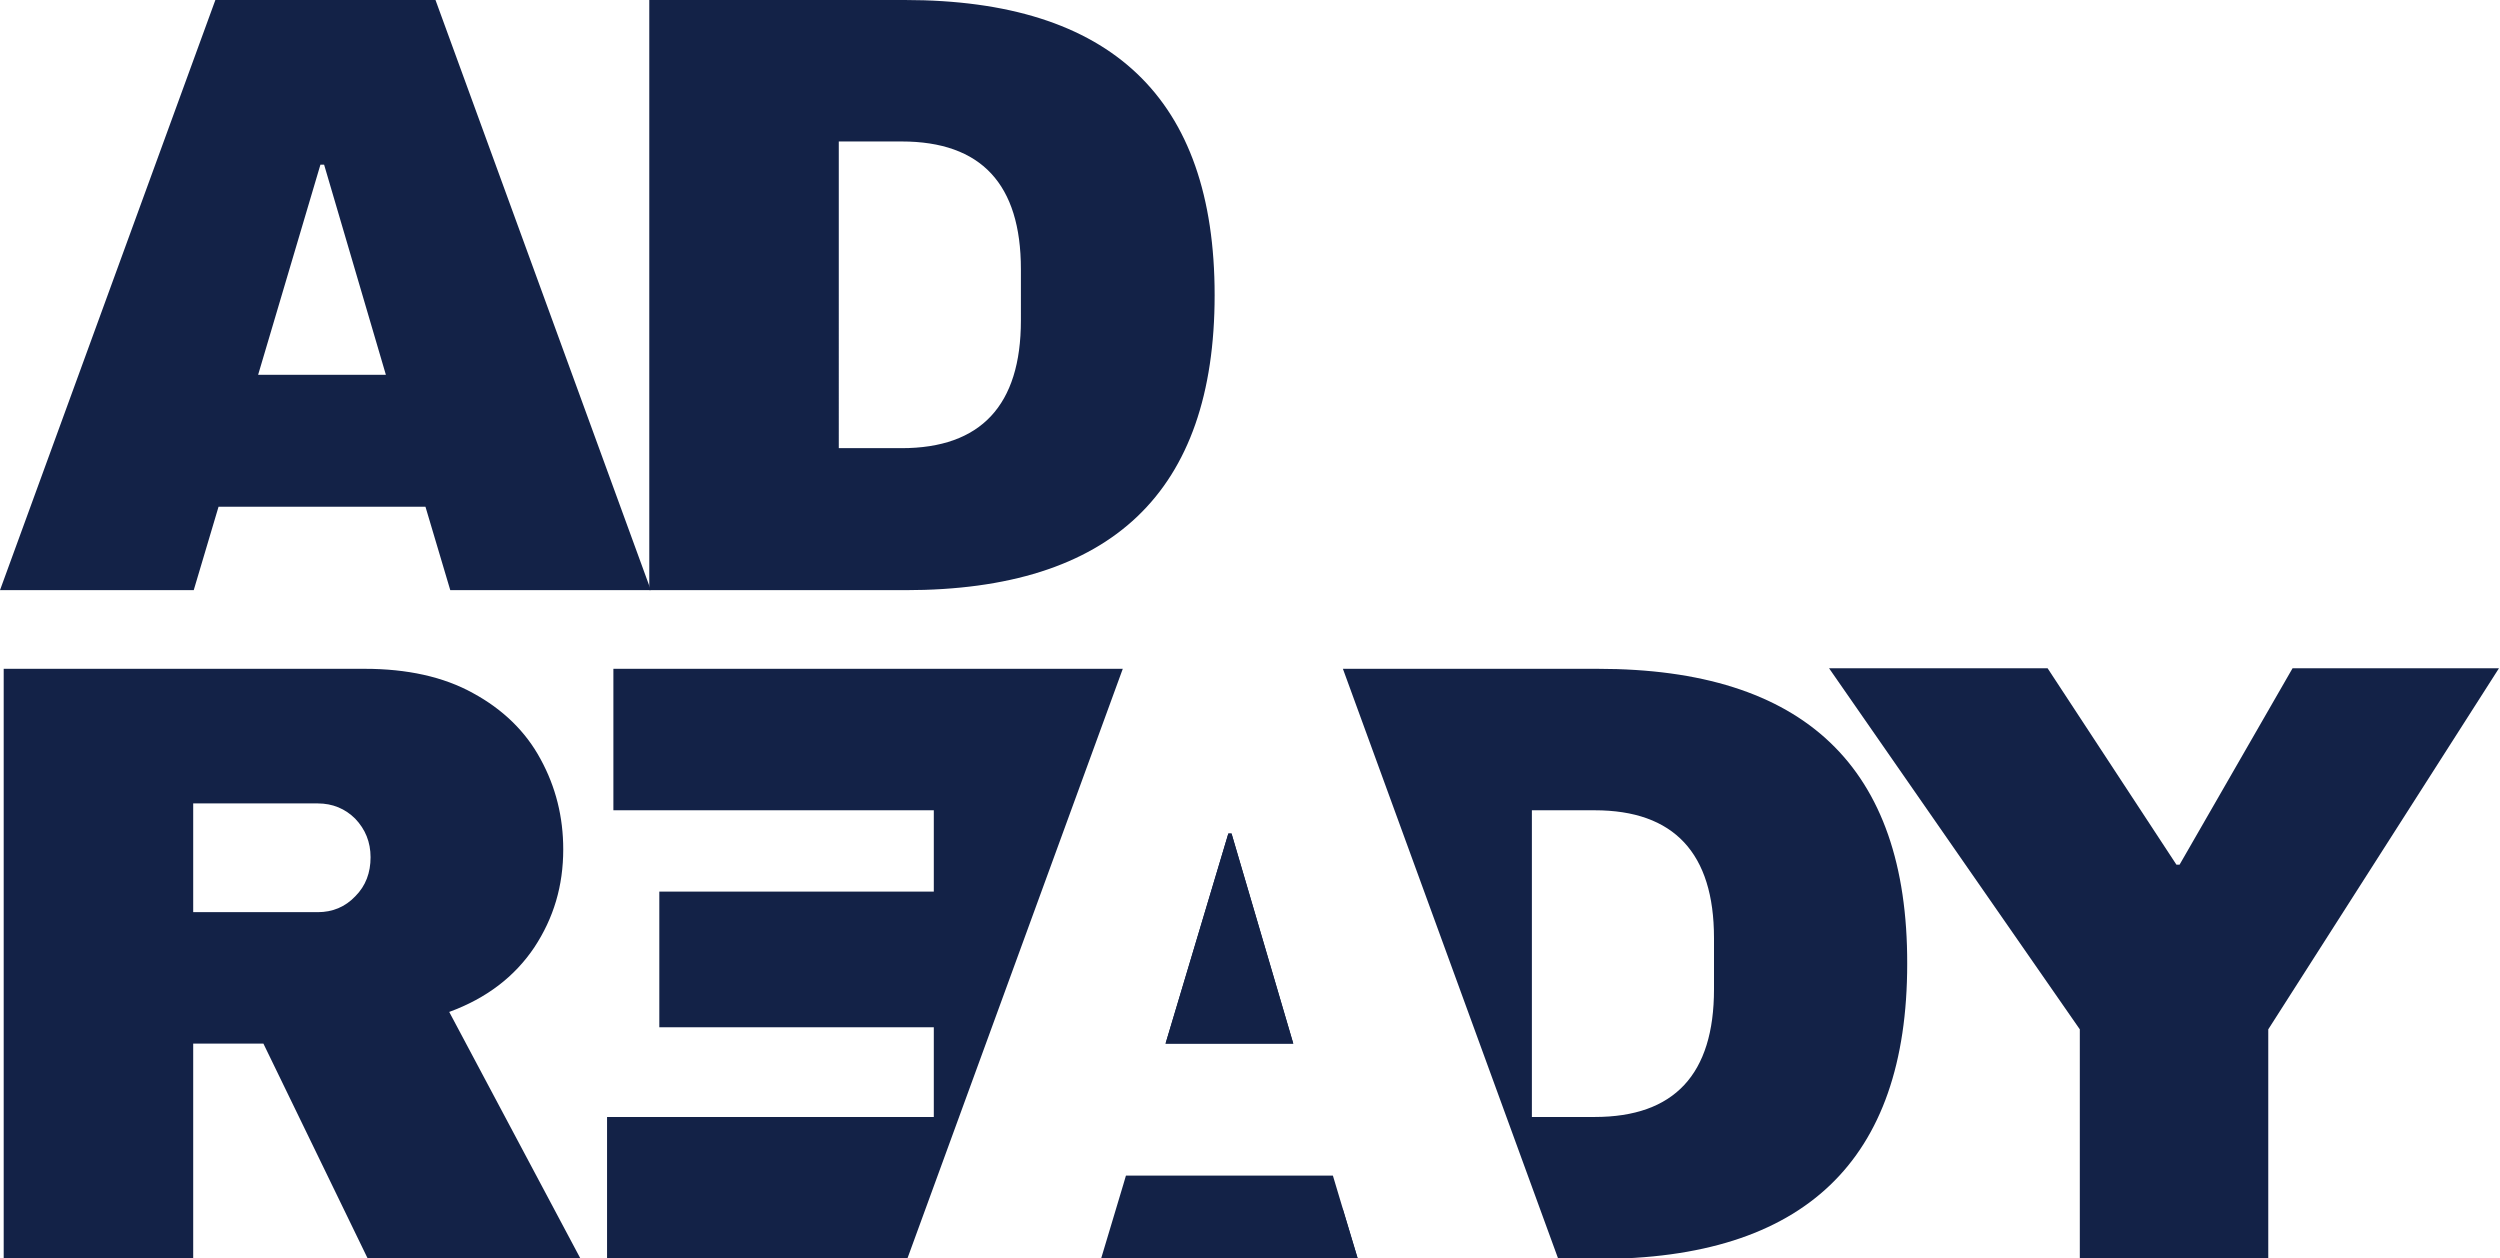 <?xml version="1.0" encoding="UTF-8"?> <svg xmlns="http://www.w3.org/2000/svg" xmlns:xlink="http://www.w3.org/1999/xlink" version="1.1" id="Layer_1" x="0px" y="0px" viewBox="0 0 473.6 238.4" style="enable-background:new 0 0 473.6 238.4;" xml:space="preserve"> <style type="text/css"> .st0{fill:#132247;} .st1{fill:none;} </style> <g> <path class="st0" d="M101.2,179.5c-3.7,5.5-9,9.6-16.1,12.2l24.9,46.8H69.7l-19.8-40.8H36.6v40.8H0.7V126.7h68.4 c8,0,14.9,1.5,20.5,4.6c5.7,3.1,10,7.3,12.8,12.5c2.9,5.3,4.3,11,4.3,17.1C106.7,167.8,104.9,173.9,101.2,179.5z M67.3,155.1 c-1.9-1.9-4.3-2.9-7.1-2.9H36.6v20.6h23.6c2.8,0,5.2-1,7.1-3c2-2,2.9-4.5,2.9-7.4C70.2,159.5,69.2,157.1,67.3,155.1z"></path> <polygon class="st0" points="232.7,157.9 220.8,197.7 245,197.7 233.3,157.9 "></polygon> <polygon class="st0" points="213.3,222.7 212.8,224.4 208.6,238.4 257.2,238.4 252.5,222.7 "></polygon> <polygon class="st0" points="232.7,157.9 220.8,197.7 245,197.7 233.3,157.9 "></polygon> <path class="st0" d="M85.3,111.8L80.6,96H41.4l-4.7,15.8H0L40.8,0h41.7l40.8,111.8H85.3z M48.9,71h24.2L61.4,31.2h-0.7L48.9,71z"></path> <polygon class="st1" points="232.7,157.9 220.8,197.7 245,197.7 233.3,157.9 "></polygon> <path class="st1" d="M302.1,153.5h-11.9v58.1h11.9c15,0,22.6-8.1,22.6-24.2v-9.7C324.7,161.5,317.1,153.5,302.1,153.5z"></path> <path class="st0" d="M302.7,126.7h-48.3l40.8,111.8h7.5c39.1,0,58.6-18.6,58.6-55.9C361.4,145.3,341.8,126.7,302.7,126.7z M324.7,187.4c0,16.1-7.5,24.2-22.6,24.2h-11.9v-58.1h11.9c15,0,22.6,8.1,22.6,24.2V187.4z"></path> <polygon class="st0" points="254.3,238.4 257.2,238.4 254.3,228.8 "></polygon> <polygon class="st1" points="232.7,157.9 220.8,197.7 245,197.7 233.3,157.9 "></polygon> <polygon class="st0" points="116.2,126.7 116.2,153.5 176.9,153.5 176.9,168.9 124.9,168.9 124.9,194.6 176.9,194.6 176.9,211.6 115,211.6 115,238.4 171.9,238.4 212.7,126.7 "></polygon> <path class="st0" d="M230.1,55.9c0,37.3-19.5,55.9-58.6,55.9H123V0h48.4C210.5,0,230.1,18.6,230.1,55.9z M158.9,84.9h11.9 c15,0,22.6-8.1,22.6-24.2V51c0-16.1-7.5-24.2-22.6-24.2h-11.9V84.9z"></path> <path class="st0" d="M429.9,238.4H394v-43.4l-47.5-68.4h41.4l24.4,37.2h0.6l21.4-37.2h39.1l-43.7,68.4V238.4z"></path> </g> </svg> 